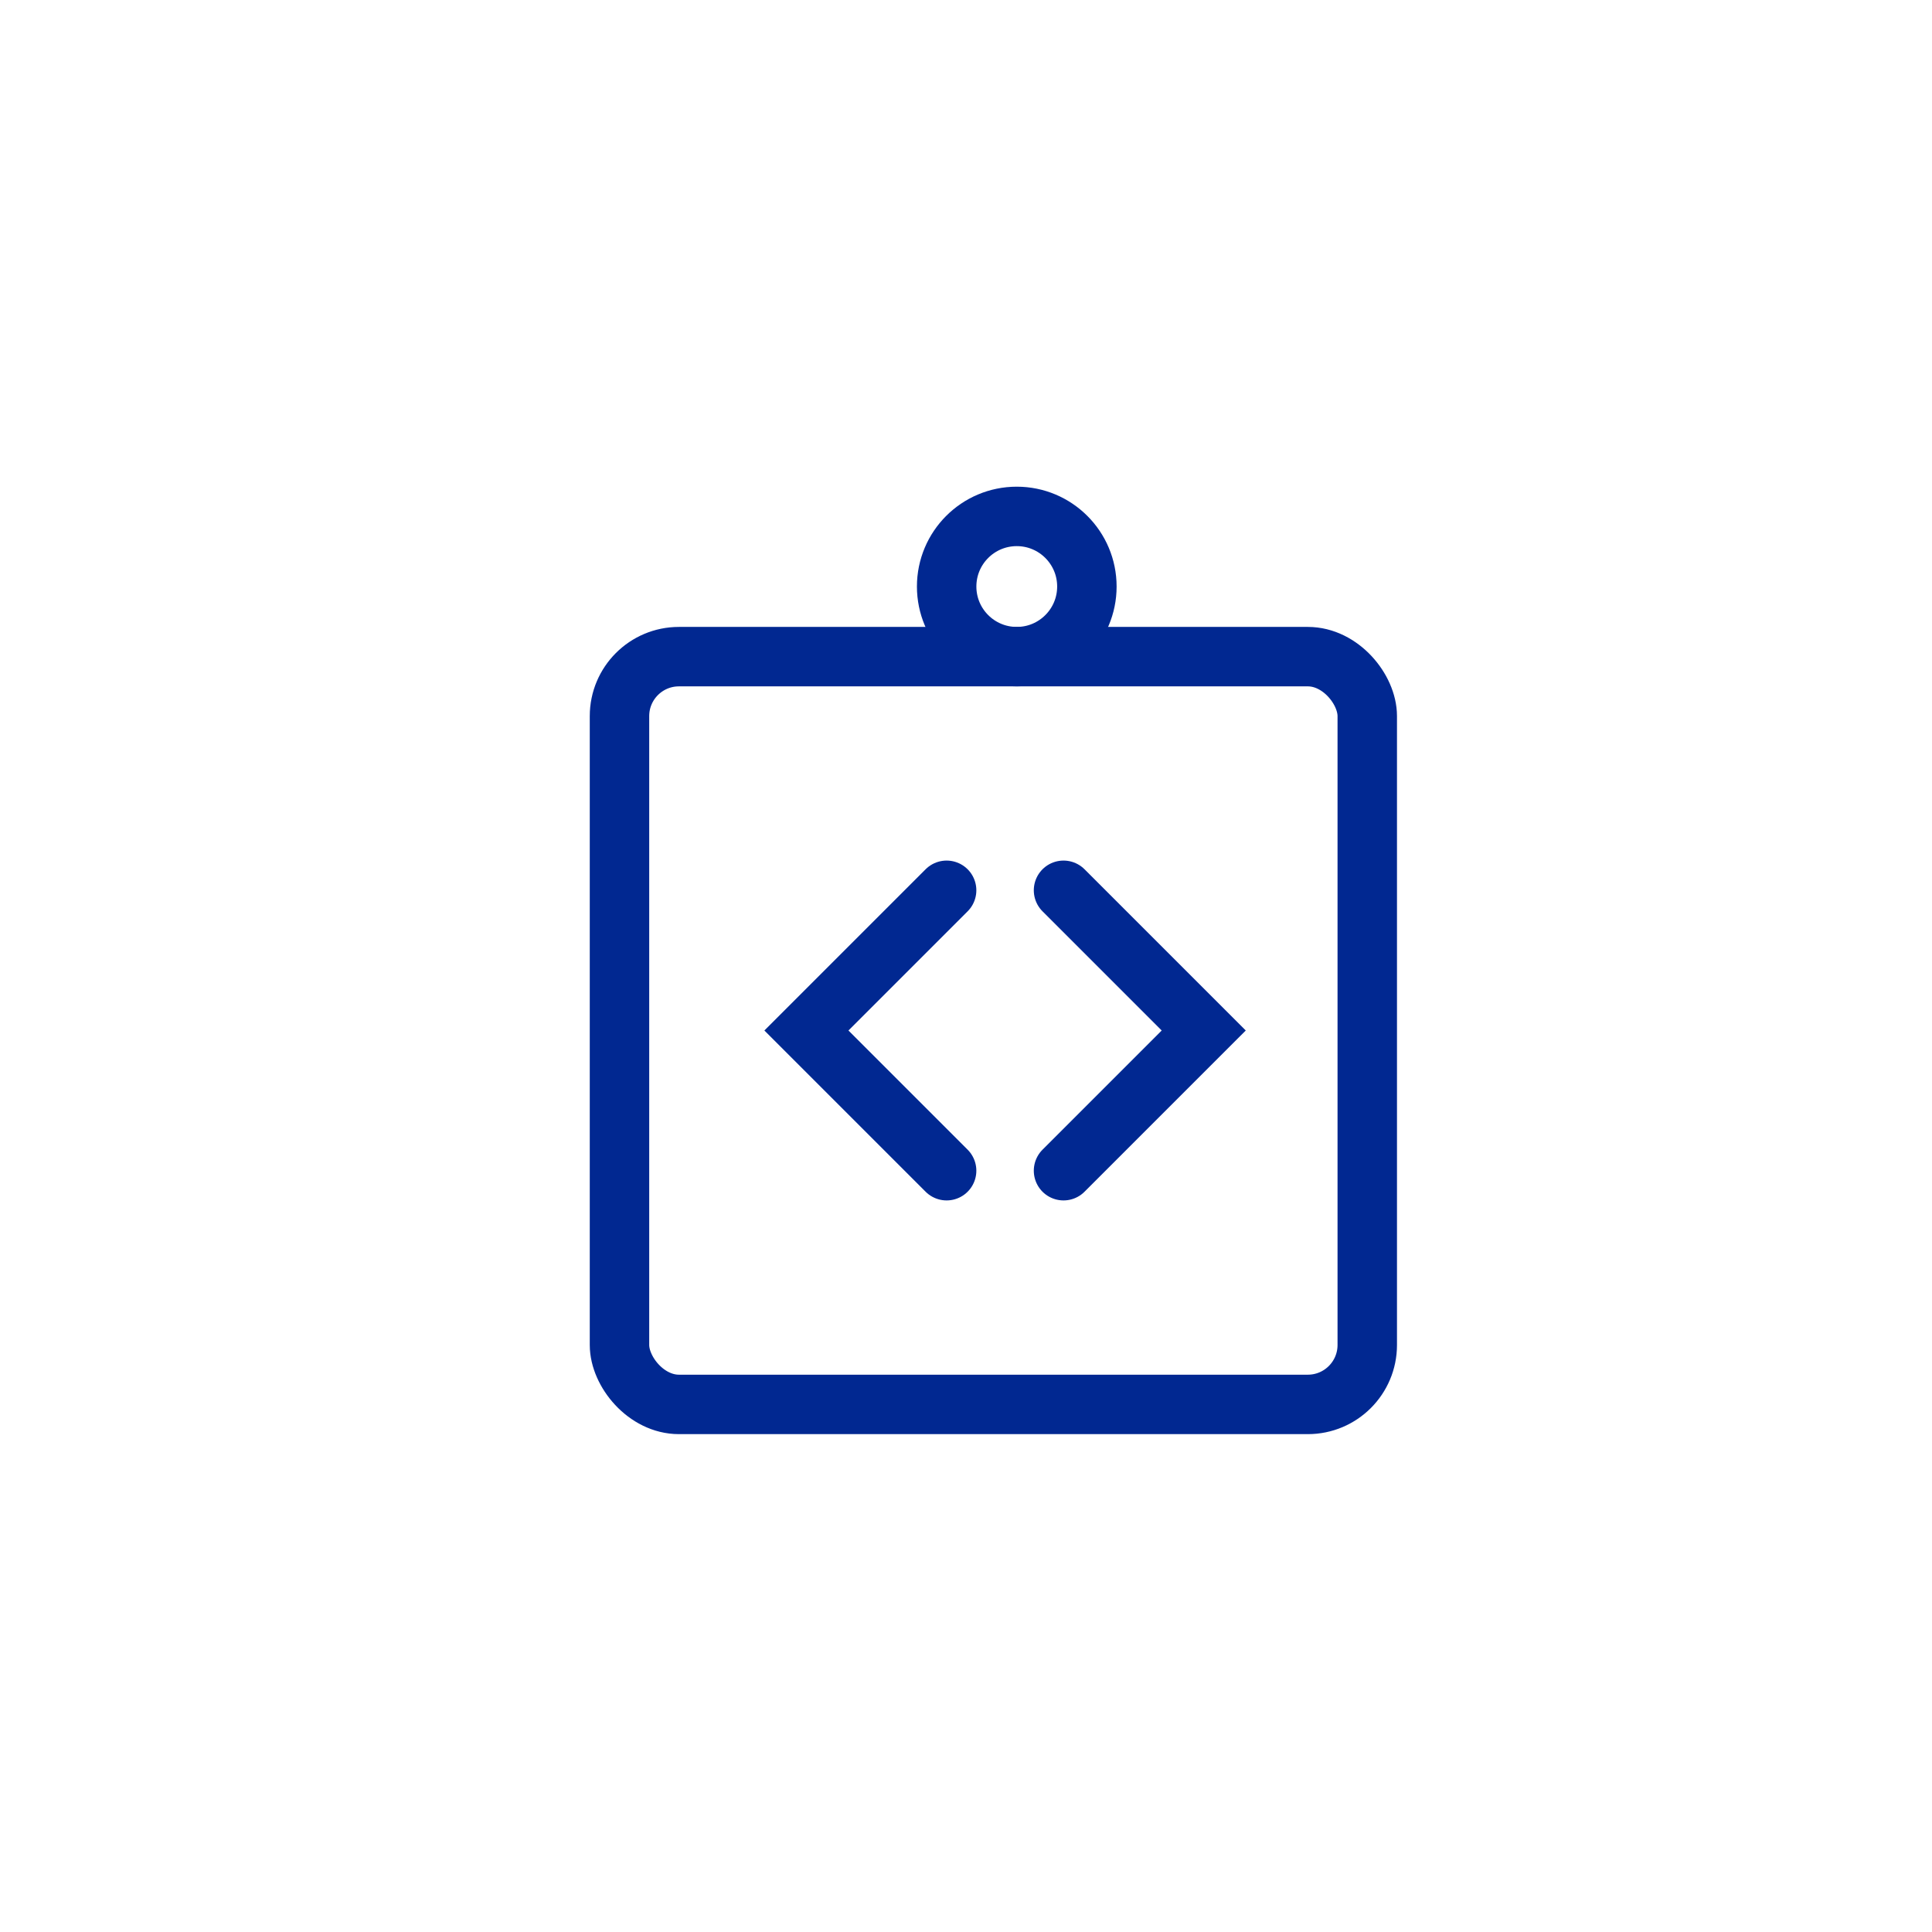 <svg width="65" height="65" viewBox="0 0 65 65" fill="none" xmlns="http://www.w3.org/2000/svg">
<rect x="20.842" y="22.092" width="25.158" height="25.158" rx="2" stroke="#012891" stroke-width="2"/>
<circle cx="34.208" cy="19.733" r="2.359" stroke="#012891" stroke-width="2"/>
<path d="M31.848 39.387L27.131 34.67L31.848 29.953" stroke="#012891" stroke-width="2" stroke-linecap="round"/>
<path d="M35.781 29.953L40.498 34.67L35.781 39.387" stroke="#012891" stroke-width="2" stroke-linecap="round"/>
</svg>
